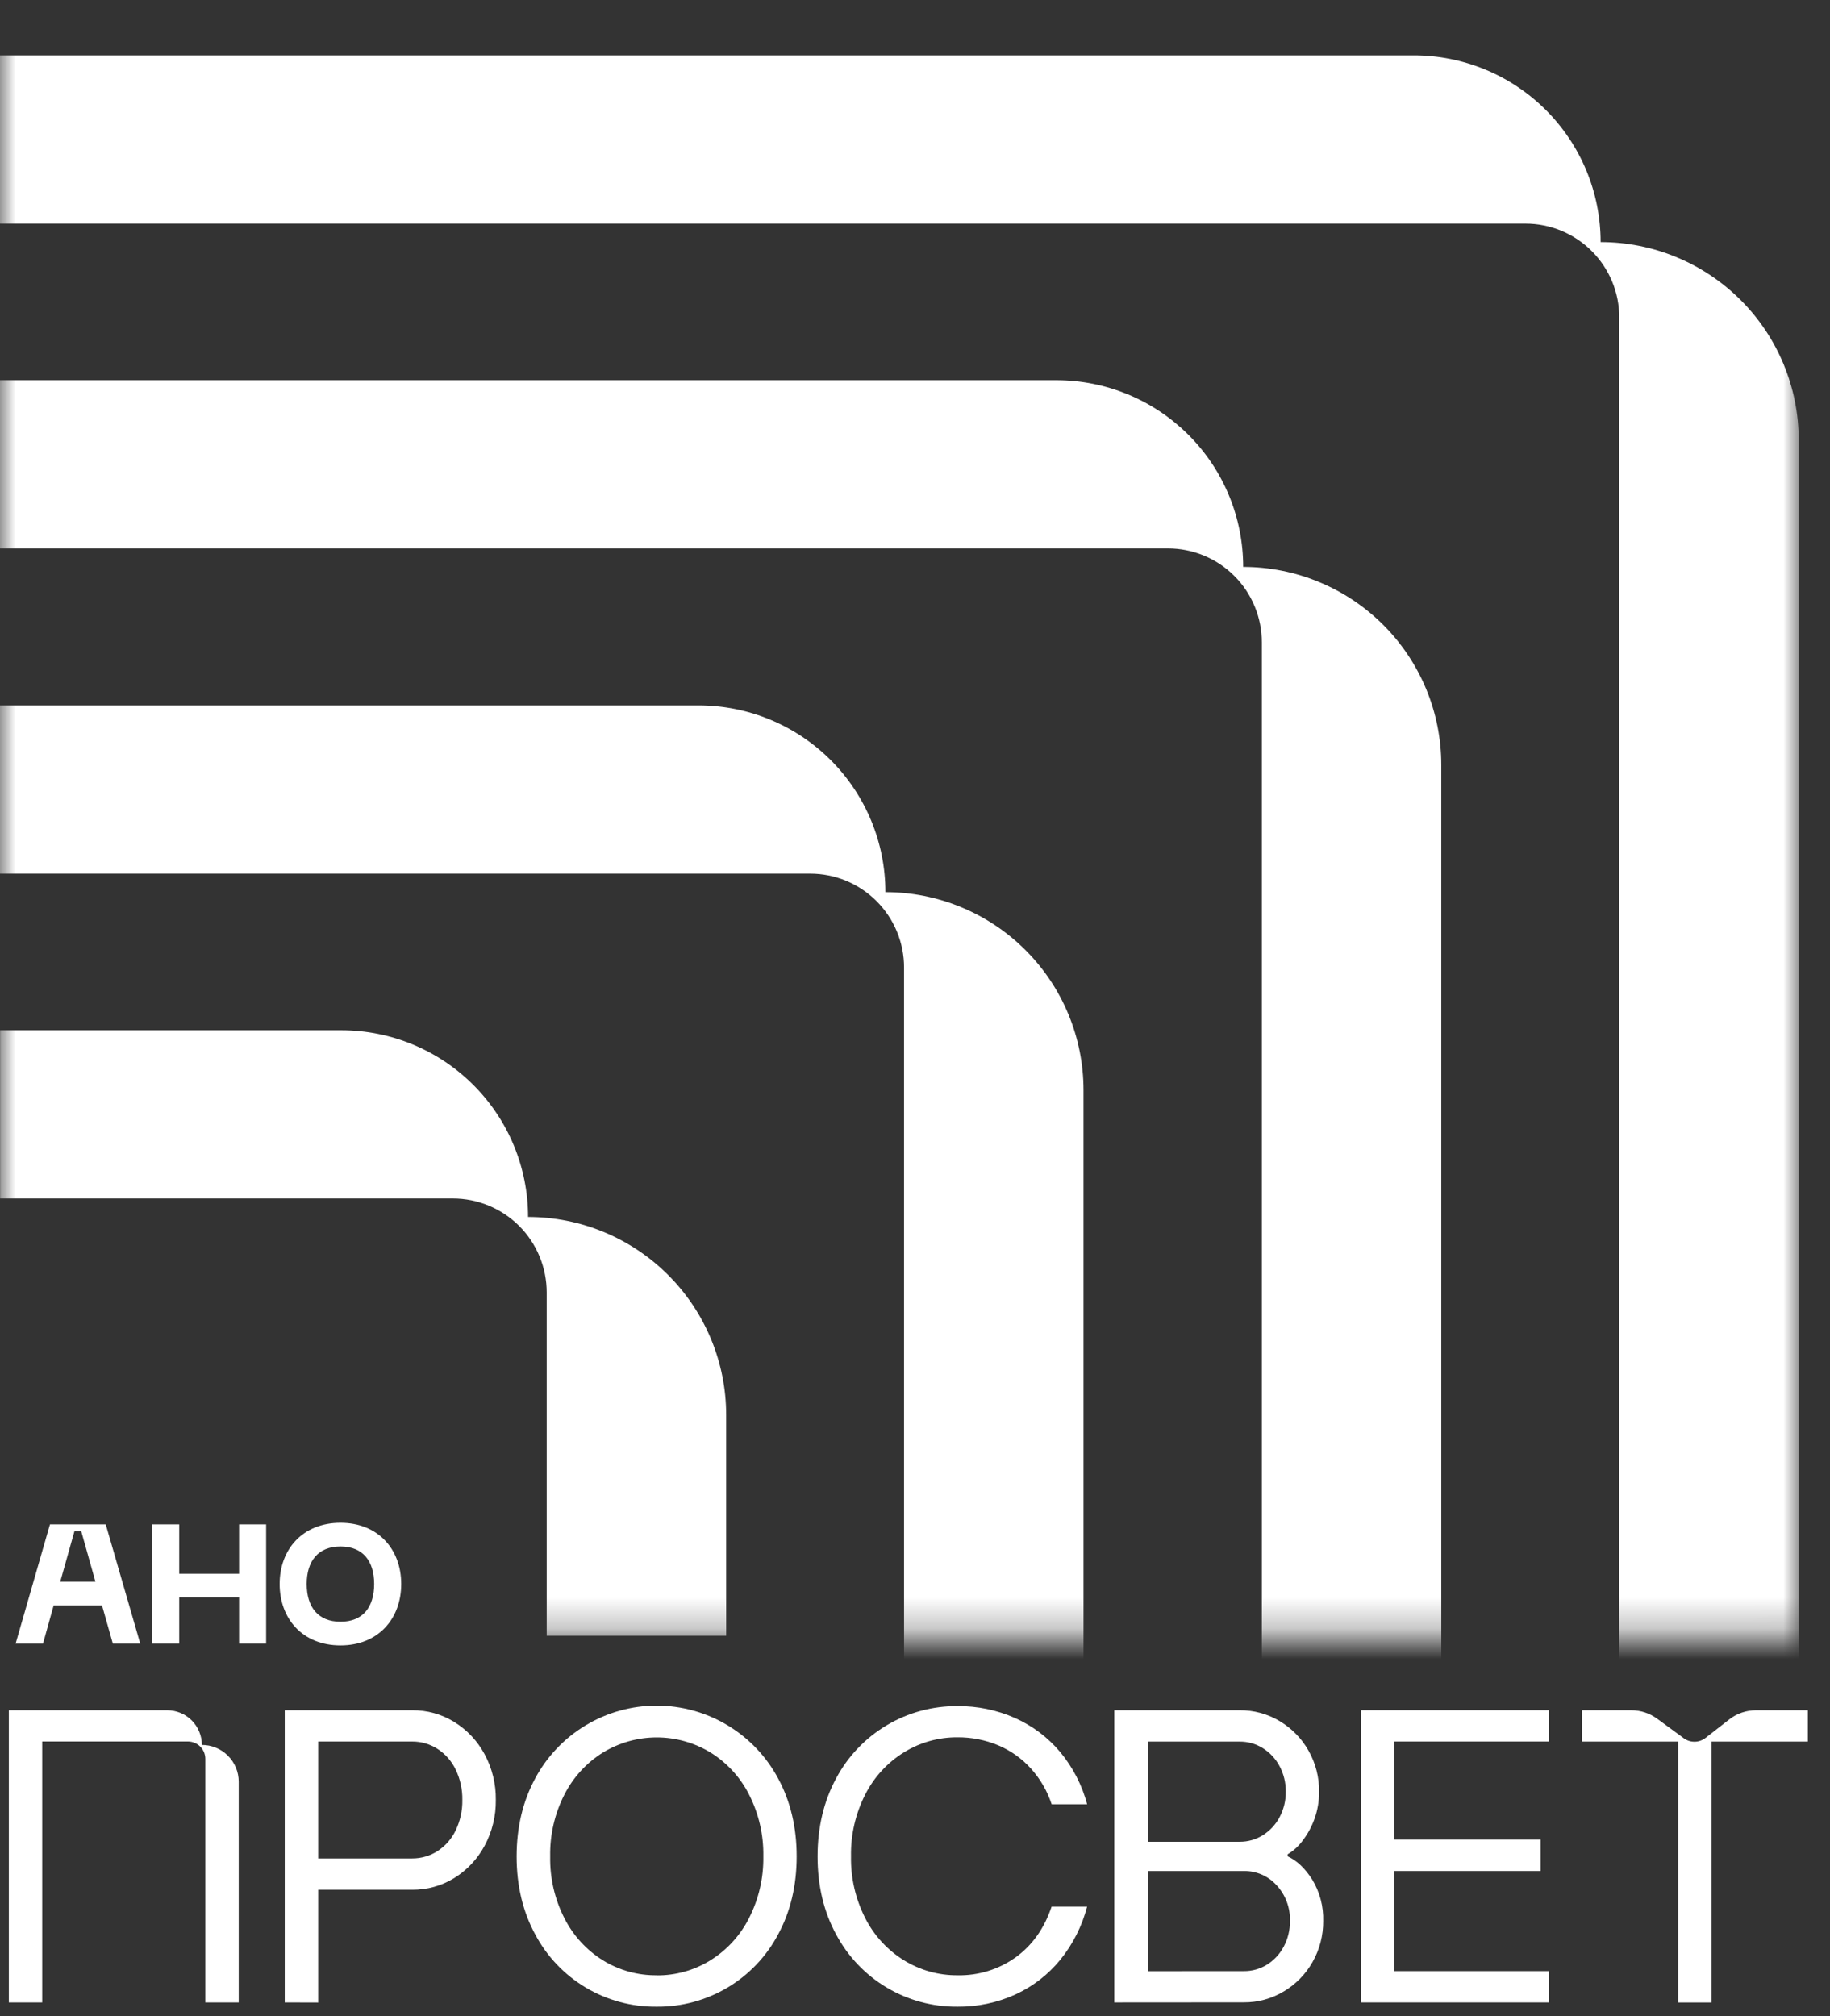 <?xml version="1.0" encoding="UTF-8"?> <svg xmlns="http://www.w3.org/2000/svg" width="59" height="65" viewBox="0 0 59 65" fill="none"><rect x="0" y="0" width="59" height="65" fill="#333333" stroke="none"/><g clip-path="url(#clip0_9571_3545)"><path d="M9.18 64.558V55.137H13.29C13.768 55.132 14.237 55.263 14.644 55.514C15.055 55.767 15.392 56.125 15.621 56.55C15.867 57.004 15.992 57.514 15.985 58.03C15.992 58.547 15.867 59.057 15.621 59.511C15.392 59.937 15.055 60.294 14.644 60.548C14.237 60.798 13.768 60.929 13.29 60.925H10.258V64.561L9.18 64.558ZM13.29 59.915C13.579 59.916 13.861 59.835 14.104 59.679C14.357 59.515 14.56 59.285 14.69 59.013C14.838 58.707 14.912 58.37 14.906 58.03C14.912 57.69 14.838 57.354 14.69 57.048C14.56 56.776 14.357 56.545 14.104 56.382C13.861 56.226 13.578 56.144 13.289 56.146H10.258V59.915H13.29Z" fill="white"></path><path d="M21.17 64.695C20.367 64.703 19.577 64.49 18.886 64.079C18.196 63.668 17.632 63.076 17.256 62.366C16.856 61.631 16.656 60.792 16.656 59.85C16.657 58.907 16.857 58.068 17.256 57.332C17.635 56.624 18.199 56.032 18.889 55.619C19.578 55.206 20.367 54.988 21.17 54.988C21.974 54.988 22.763 55.206 23.452 55.619C24.142 56.032 24.706 56.624 25.085 57.332C25.485 58.069 25.685 58.908 25.685 59.85C25.685 60.791 25.486 61.63 25.086 62.366C24.71 63.075 24.146 63.668 23.456 64.078C22.765 64.489 21.976 64.702 21.172 64.695H21.17ZM21.17 63.685C21.782 63.69 22.382 63.522 22.901 63.201C23.434 62.871 23.865 62.4 24.148 61.841C24.463 61.225 24.621 60.541 24.61 59.85C24.622 59.158 24.465 58.474 24.151 57.858C23.869 57.299 23.437 56.828 22.905 56.498C22.383 56.181 21.784 56.013 21.173 56.013C20.563 56.013 19.964 56.181 19.442 56.498C18.91 56.829 18.479 57.299 18.196 57.858C17.882 58.474 17.725 59.158 17.738 59.85C17.725 60.541 17.882 61.225 18.196 61.841C18.478 62.4 18.908 62.87 19.439 63.201C19.959 63.521 20.559 63.688 21.17 63.682V63.685Z" fill="white"></path><path d="M30.873 64.695C30.069 64.702 29.279 64.489 28.589 64.078C27.899 63.668 27.335 63.075 26.958 62.366C26.558 61.631 26.359 60.792 26.359 59.85C26.36 58.907 26.56 58.068 26.958 57.332C27.335 56.623 27.899 56.031 28.589 55.621C29.279 55.21 30.069 54.997 30.873 55.004C31.511 54.999 32.143 55.129 32.726 55.388C33.288 55.638 33.786 56.013 34.181 56.484C34.589 56.976 34.885 57.55 35.05 58.167H33.905C33.764 57.738 33.534 57.344 33.231 57.01C32.939 56.688 32.58 56.434 32.18 56.266C31.766 56.094 31.321 56.007 30.873 56.01C30.262 56.005 29.661 56.173 29.142 56.495C28.609 56.825 28.178 57.296 27.895 57.855C27.582 58.471 27.424 59.155 27.437 59.846C27.424 60.538 27.582 61.221 27.895 61.838C28.178 62.397 28.609 62.867 29.142 63.198C29.661 63.519 30.262 63.687 30.873 63.682C31.543 63.696 32.2 63.493 32.746 63.103C33.284 62.713 33.67 62.168 33.904 61.468H35.049C34.886 62.096 34.59 62.682 34.181 63.186C33.79 63.664 33.294 64.046 32.733 64.303C32.149 64.567 31.514 64.701 30.873 64.695Z" fill="white"></path><path d="M35.926 64.558V55.137H39.968C40.421 55.133 40.866 55.254 41.255 55.486C41.642 55.716 41.963 56.043 42.185 56.435C42.415 56.839 42.534 57.297 42.528 57.762C42.531 58.067 42.479 58.37 42.373 58.657C42.281 58.908 42.151 59.144 41.986 59.356C41.859 59.527 41.698 59.671 41.515 59.78V59.848C41.811 59.982 42.076 60.233 42.31 60.601C42.552 61.003 42.674 61.465 42.66 61.934C42.664 62.397 42.546 62.853 42.316 63.256C42.095 63.648 41.774 63.975 41.386 64.205C40.998 64.438 40.553 64.559 40.1 64.555L35.926 64.558ZM39.968 59.377C40.231 59.379 40.49 59.307 40.713 59.167C40.94 59.025 41.126 58.826 41.252 58.589C41.388 58.335 41.458 58.051 41.454 57.763C41.458 57.474 41.388 57.19 41.252 56.936C41.126 56.699 40.94 56.5 40.713 56.358C40.49 56.218 40.231 56.146 39.968 56.148H37.004V59.377H39.968ZM40.103 63.548C40.366 63.551 40.624 63.479 40.848 63.34C41.075 63.198 41.261 62.998 41.386 62.762C41.523 62.508 41.592 62.223 41.588 61.935C41.603 61.508 41.448 61.092 41.157 60.778C41.025 60.632 40.863 60.515 40.681 60.436C40.5 60.357 40.304 60.318 40.106 60.32H37.004V63.55L40.103 63.548Z" fill="white"></path><path d="M43.875 64.558V55.137H49.939V56.146H44.953V59.309H49.669V60.319H44.953V63.548H49.939V64.558H43.875Z" fill="white"></path><path d="M0.285 64.558V55.137H5.389C5.536 55.137 5.682 55.166 5.818 55.222C5.953 55.278 6.077 55.36 6.181 55.464C6.285 55.568 6.367 55.691 6.423 55.827C6.48 55.963 6.509 56.108 6.509 56.255C6.824 56.255 7.126 56.38 7.348 56.602C7.571 56.825 7.696 57.126 7.696 57.441V64.558H6.62V56.707C6.62 56.633 6.606 56.56 6.578 56.492C6.55 56.423 6.508 56.361 6.456 56.309C6.404 56.257 6.342 56.215 6.273 56.187C6.205 56.159 6.132 56.144 6.058 56.144H1.361V64.558H0.285Z" fill="white"></path><path d="M54.103 64.56V56.147H51.004V55.137H52.599C52.897 55.138 53.186 55.233 53.426 55.409L54.287 56.041C54.388 56.115 54.511 56.154 54.637 56.152C54.763 56.151 54.884 56.108 54.984 56.031L55.751 55.433C55.997 55.241 56.301 55.137 56.614 55.137H58.285V56.147H55.181V64.56H54.103Z" fill="white"></path></g><mask id="mask0_9571_3545" style="mask-type:alpha" maskUnits="userSpaceOnUse" x="0" y="0" width="58" height="53"><path d="M0 0H57.995V52.737H0V0Z" fill="#D9D9D9"></path></mask><g mask="url(#mask0_9571_3545)"><path d="M-22.57 1.785L45.583 1.785C46.374 1.785 47.157 1.941 47.887 2.243C48.618 2.546 49.282 2.989 49.841 3.548C50.4 4.107 50.844 4.771 51.147 5.501C51.449 6.231 51.605 7.014 51.605 7.805C53.299 7.805 54.923 8.477 56.121 9.675C57.319 10.872 57.992 12.496 57.992 14.189V75.075H52.206V10.238C52.206 9.841 52.129 9.447 51.977 9.079C51.825 8.712 51.602 8.378 51.321 8.096C51.04 7.815 50.706 7.592 50.339 7.439C49.971 7.287 49.577 7.209 49.179 7.209L-22.57 7.209L-22.57 1.785Z" fill="white"></path><path d="M-45.629 22.742L22.524 22.742C23.315 22.742 24.098 22.898 24.829 23.2C25.559 23.503 26.223 23.946 26.782 24.505C27.342 25.064 27.785 25.728 28.088 26.458C28.391 27.189 28.546 27.971 28.546 28.762C30.24 28.762 31.865 29.434 33.063 30.632C34.261 31.829 34.933 33.453 34.933 35.146V96.032H29.147V31.195C29.148 30.798 29.07 30.404 28.918 30.036C28.766 29.669 28.543 29.335 28.262 29.053C27.981 28.772 27.647 28.549 27.28 28.396C26.912 28.244 26.518 28.166 26.121 28.166L-45.629 28.166L-45.629 22.742Z" fill="white"></path><path d="M-34.094 12.258L34.059 12.258C34.85 12.258 35.633 12.414 36.364 12.716C37.095 13.018 37.758 13.462 38.318 14.021C38.877 14.58 39.321 15.243 39.623 15.974C39.926 16.704 40.081 17.487 40.081 18.277C41.775 18.277 43.4 18.95 44.598 20.147C45.796 21.345 46.468 22.968 46.468 24.662V85.548H40.682V20.711C40.683 20.313 40.605 19.919 40.453 19.552C40.301 19.184 40.079 18.85 39.797 18.569C39.516 18.287 39.182 18.064 38.815 17.912C38.447 17.76 38.054 17.681 37.656 17.681L-34.094 17.681L-34.094 12.258Z" fill="white"></path><path d="M11.002 33.215C11.793 33.215 12.577 33.37 13.307 33.673C14.038 33.975 14.702 34.419 15.261 34.978C15.82 35.537 16.264 36.2 16.567 36.931C16.869 37.661 17.025 38.444 17.025 39.234C18.718 39.234 20.343 39.907 21.541 41.105C22.739 42.302 23.412 43.925 23.412 45.618V52.735H17.626V41.668C17.626 41.27 17.548 40.877 17.396 40.509C17.244 40.142 17.022 39.807 16.741 39.526C16.46 39.245 16.126 39.021 15.758 38.869C15.391 38.716 14.997 38.638 14.599 38.638H0.004V33.215H11.002Z" fill="white"></path></g><path d="M9.016 51.067C9.016 49.95 9.757 49.094 10.978 49.094C12.194 49.094 12.935 49.95 12.935 51.067C12.935 52.19 12.194 53.046 10.978 53.046C9.757 53.046 9.016 52.19 9.016 51.067ZM9.888 51.067C9.888 51.809 10.253 52.283 10.978 52.283C11.703 52.283 12.063 51.809 12.063 51.067C12.063 50.331 11.703 49.857 10.978 49.857C10.253 49.857 9.888 50.331 9.888 51.067Z" fill="white"></path><path d="M7.708 49.145H8.58V52.988H7.708V51.499H5.778V52.988H4.906V49.145H5.778V50.736H7.708V49.145Z" fill="white"></path><path d="M3.638 52.988L3.289 51.756H1.73L1.387 52.988H0.504L1.611 49.145H3.409L4.521 52.988H3.638ZM1.943 50.992H3.077L2.619 49.363H2.401L1.943 50.992Z" fill="white"></path><defs><clipPath id="clip0_9571_3545"><rect width="57.995" height="9.691" fill="white" transform="translate(0.285 55.004)"></rect></clipPath></defs></svg> 